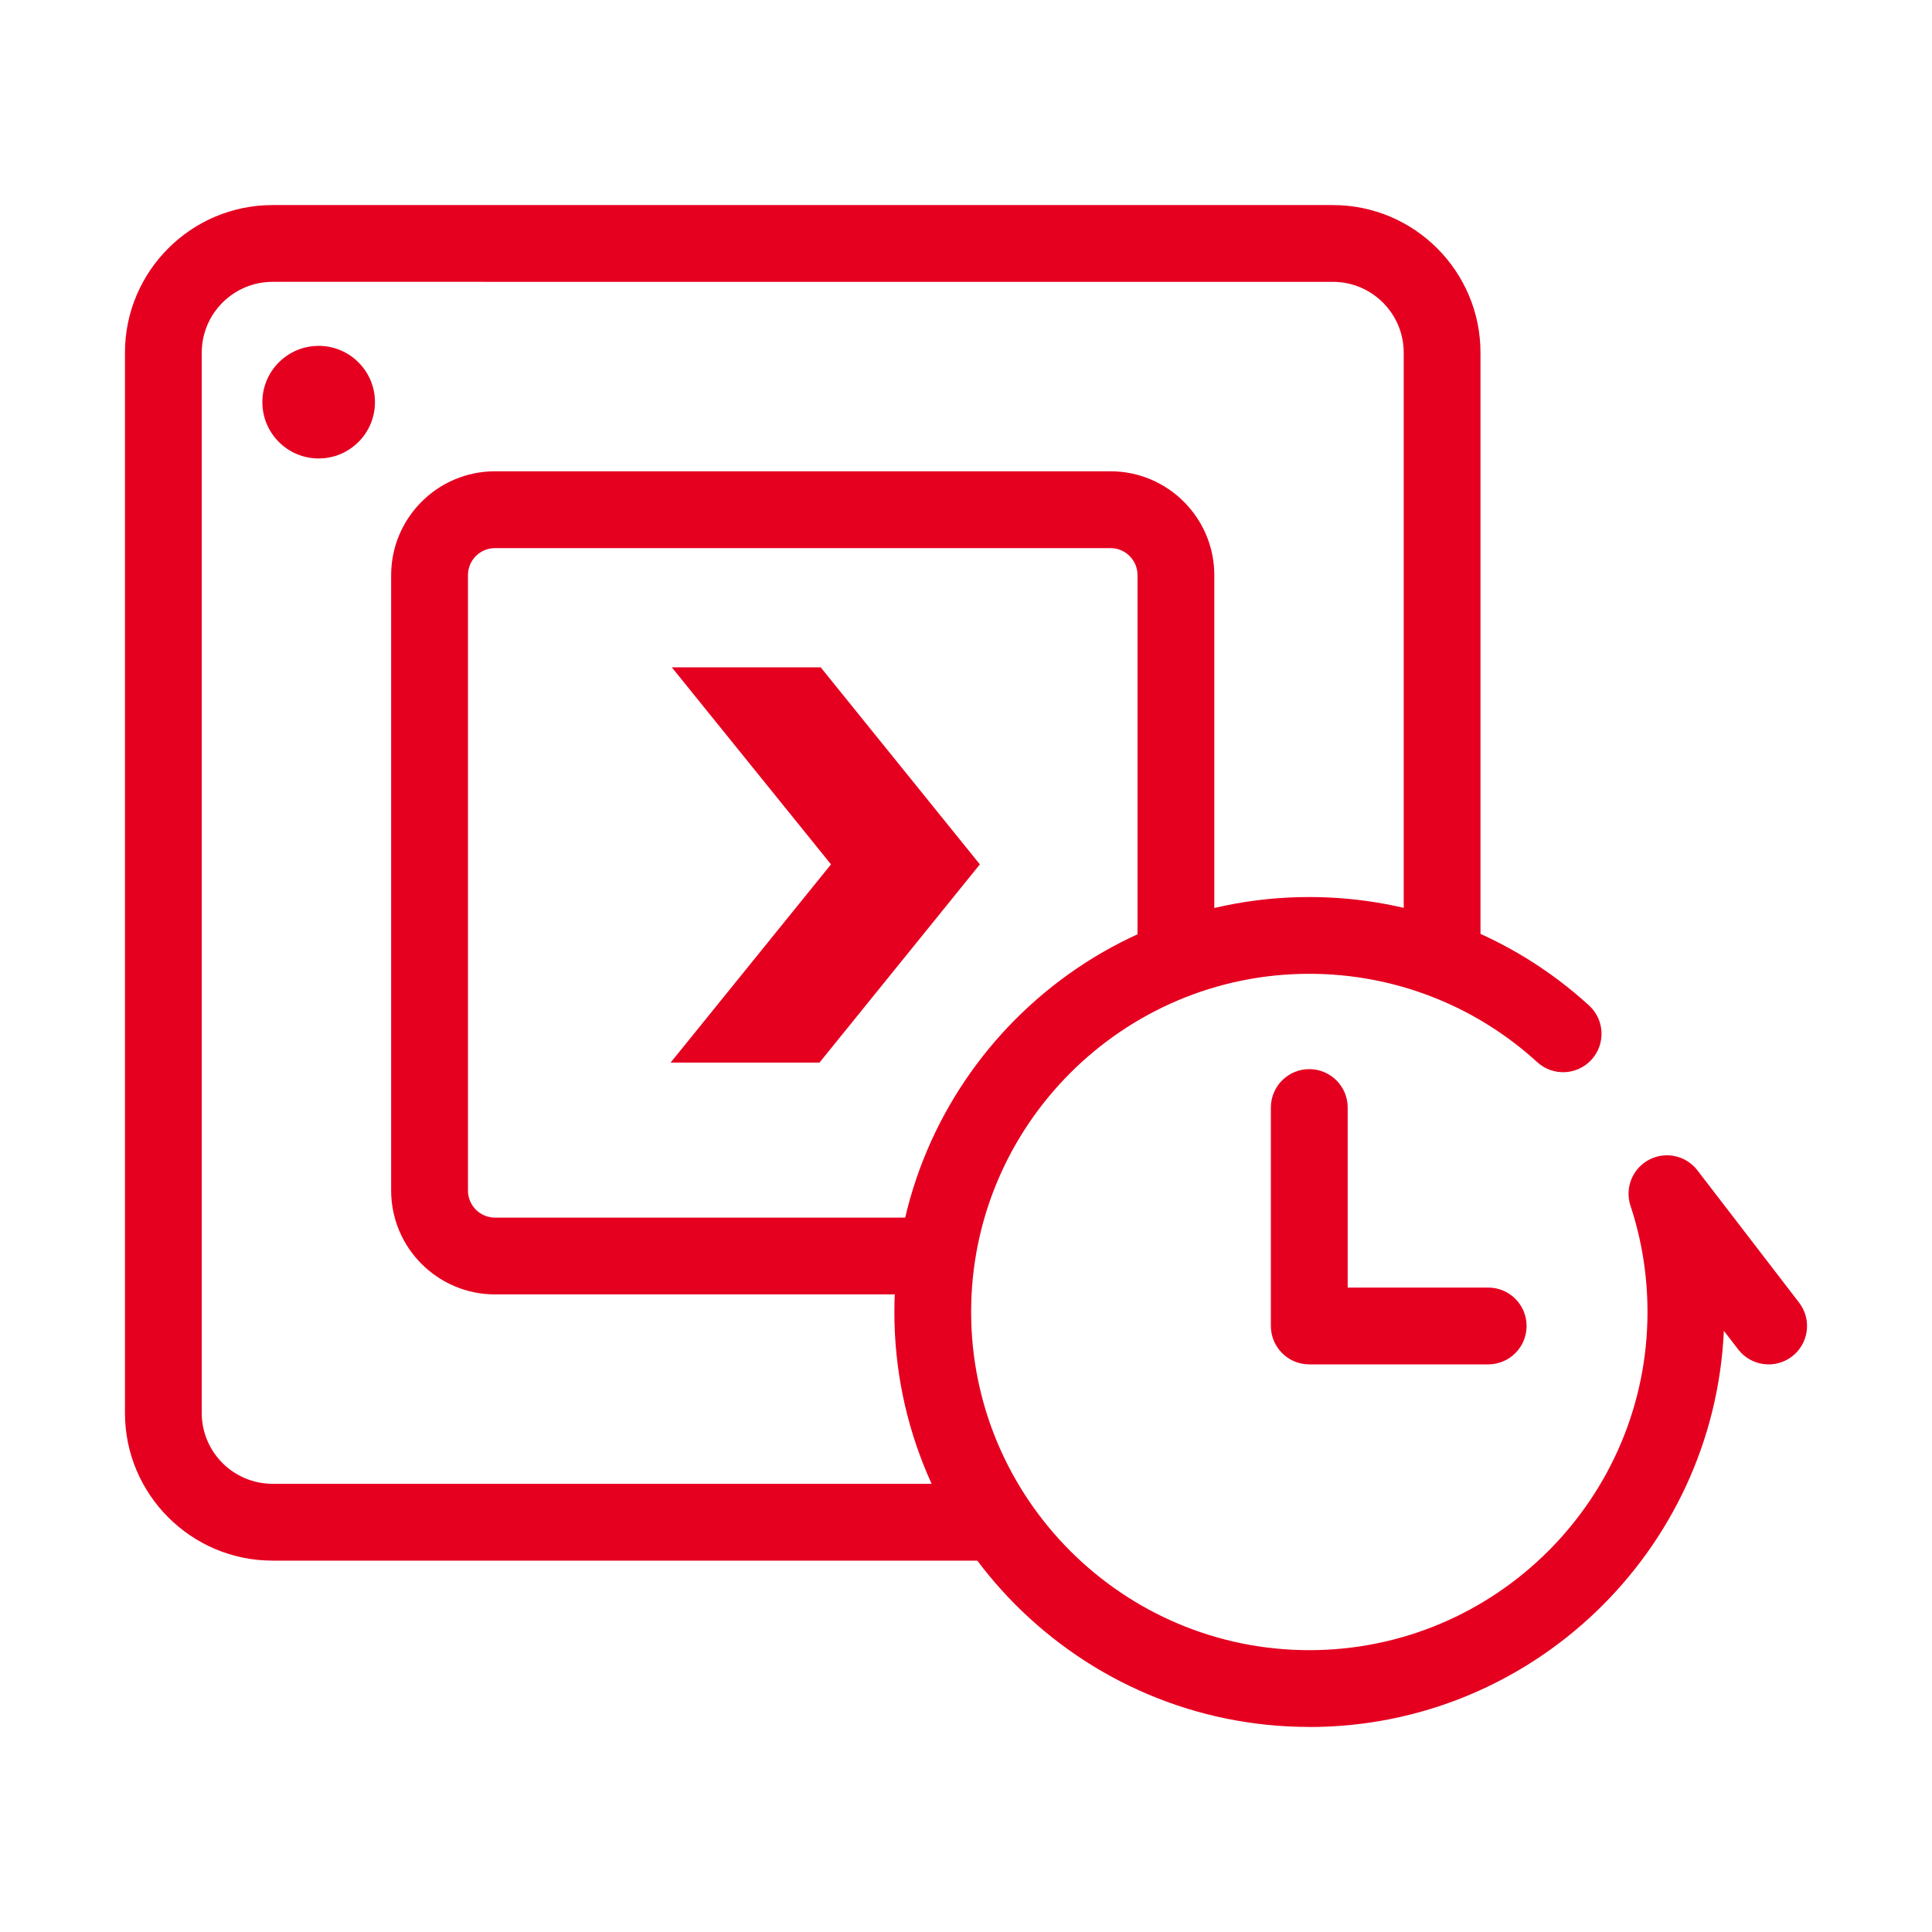 <?xml version="1.0" encoding="UTF-8"?><svg id="_图层_1" xmlns="http://www.w3.org/2000/svg" viewBox="0 0 500 500"><defs><style>.cls-1{fill:#e50020;}</style></defs><polygon class="cls-1" points="173.87 172.71 215.06 223.7 173.55 275 212.08 275 253.59 223.7 212.4 172.71 173.87 172.71"/><path class="cls-1" d="M260.75,403.89H70.54c-21.06,0-38.2-17.14-38.2-38.2V91.27c0-21.07,17.14-38.2,38.2-38.2H344.95c21.07,0,38.2,17.14,38.2,38.2V245.85h-19.87V91.27c0-10.11-8.22-18.33-18.33-18.33H70.54c-10.11,0-18.33,8.22-18.33,18.33V365.68c0,10.11,8.22,18.33,18.33,18.33h190.21v19.87Z"/><path class="cls-1" d="M243.04,334.99h-114.94c-14.81,0-26.87-12.05-26.87-26.87V148.84c0-14.81,12.05-26.87,26.87-26.87h159.29c14.81,0,26.87,12.05,26.87,26.87v100.14h-19.87v-100.14c0-3.86-3.14-6.99-6.99-6.99H128.1c-3.86,0-6.99,3.14-6.99,6.99v159.29c0,3.86,3.14,6.99,6.99,6.99h114.94v19.87Z"/><circle class="cls-1" cx="82.47" cy="104.08" r="14.57"/><path class="cls-1" d="M338.85,446.93c-59.22,0-107.39-48.18-107.39-107.39s48.18-107.39,107.39-107.39c26.86,0,52.57,9.97,72.39,28.06,4.05,3.7,4.34,9.99,.64,14.04-3.7,4.05-9.99,4.34-14.04,.64-16.15-14.75-37.1-22.87-58.99-22.87-48.26,0-87.52,39.26-87.52,87.52s39.26,87.52,87.52,87.52,87.52-39.26,87.52-87.52c0-9.41-1.48-18.66-4.4-27.49-1.52-4.6,.5-9.63,4.78-11.9,4.29-2.27,9.58-1.12,12.53,2.72l26.32,34.24c3.35,4.35,2.53,10.59-1.82,13.94-4.36,3.34-10.59,2.53-13.94-1.82l-3.71-4.82c-2.55,56.97-49.7,102.54-107.29,102.54Z"/><path class="cls-1" d="M385.14,353.1h-46.3c-5.49,0-9.94-4.45-9.94-9.94v-56.53c0-5.49,4.45-9.94,9.94-9.94s9.94,4.45,9.94,9.94v46.59h36.36c5.49,0,9.94,4.45,9.94,9.94s-4.45,9.94-9.94,9.94Z"/></svg>